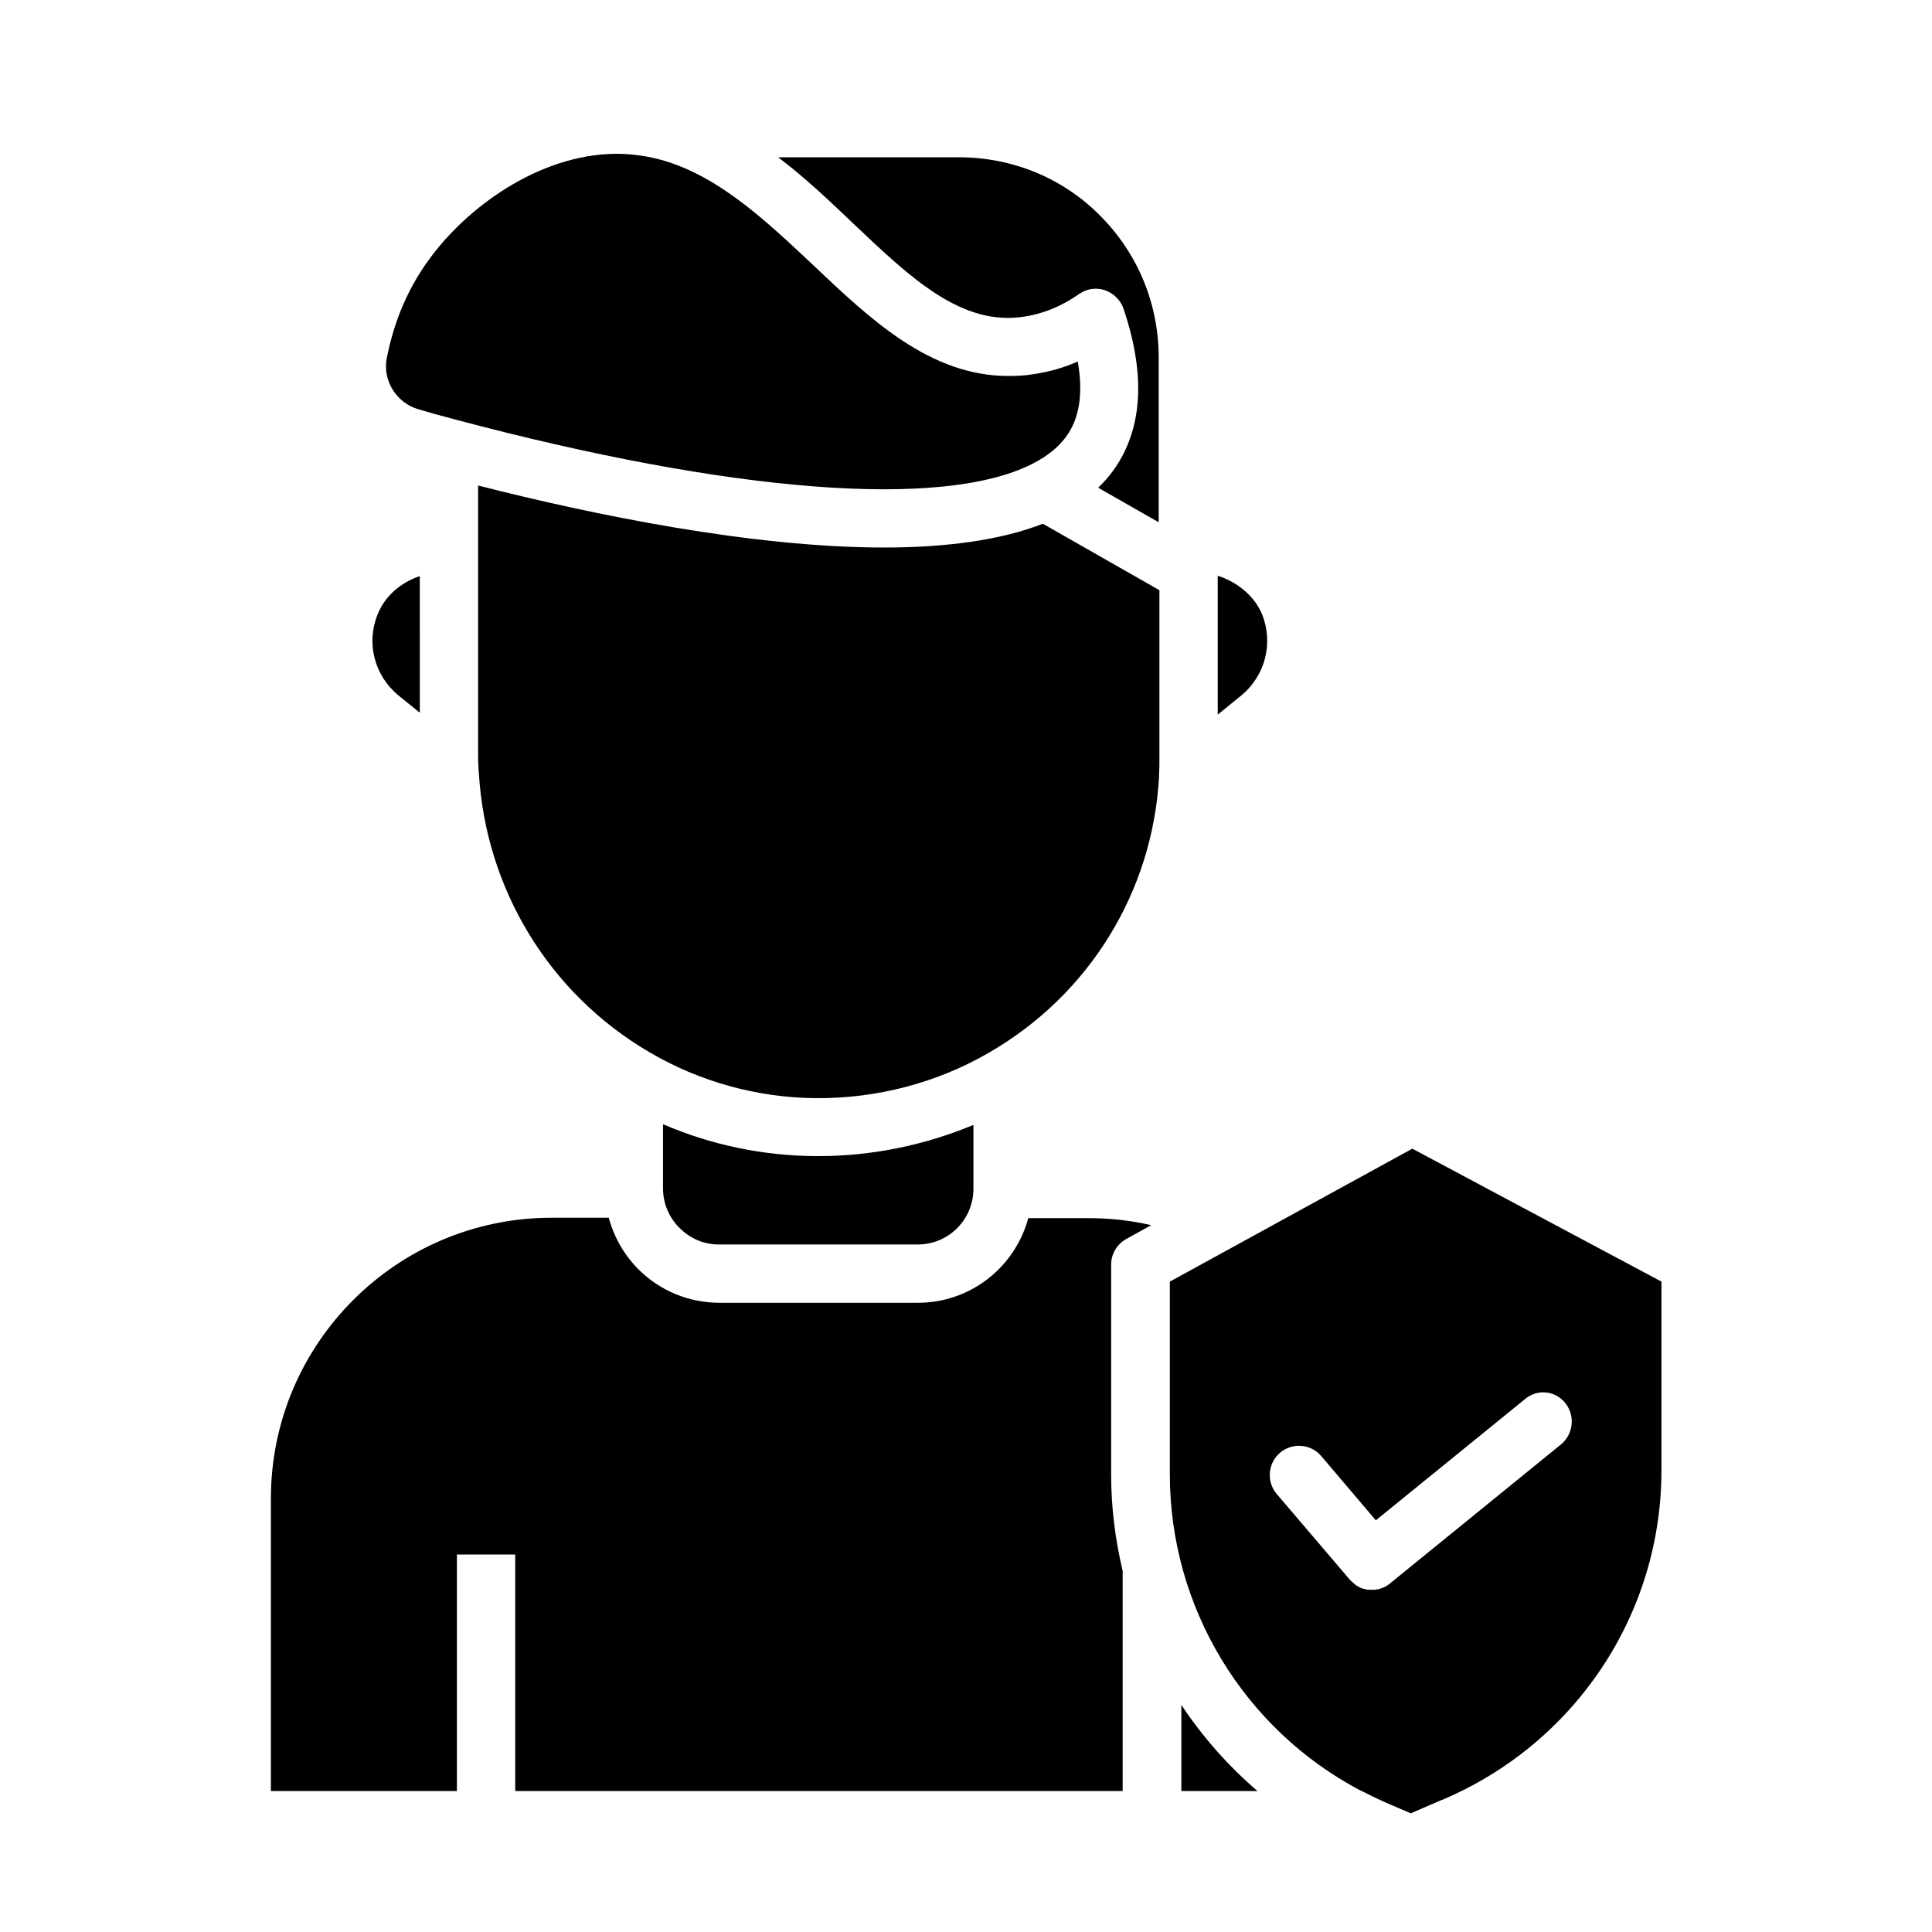 <?xml version="1.0" encoding="UTF-8"?>
<!-- Uploaded to: SVG Repo, www.svgrepo.com, Generator: SVG Repo Mixer Tools -->
<svg fill="#000000" width="800px" height="800px" version="1.1" viewBox="144 144 512 512" xmlns="http://www.w3.org/2000/svg">
 <g>
  <path d="m466.71 296.58v36.801l6.297-5.117c6.297-5.215 8.461-13.777 5.512-21.352-1.969-4.82-6.496-8.656-11.809-10.332z"/>
  <path d="m416.53 466.71c-3.445 12.988-15.254 22.535-29.227 22.535h-52.645c-8.07 0-15.742-3.148-21.453-8.855-3.836-3.836-6.496-8.562-7.871-13.676h-15.152c-41.031 0-74.391 33.359-74.391 74.391v77.539h49.297v-62.68h15.449v62.68h160.98v-58.352c-1.969-8.266-3.051-16.828-3.051-25.484v-55.695c0-2.856 1.574-5.41 4.035-6.789l6.594-3.641c-5.512-1.277-11.121-1.871-16.828-1.871h-15.742z"/>
  <path d="m244.04 306.91c-3.051 7.578-0.789 16.137 5.512 21.352l5.707 4.625-0.004-36.207c-5.113 1.672-9.348 5.41-11.215 10.23z"/>
  <path d="m334.56 473.8h52.645c8.168 0 14.762-6.594 14.762-14.762v-0.789-16.137c-12.988 5.41-26.961 8.266-41.031 8.266h-0.887c-13.875-0.098-27.652-2.953-40.344-8.461v16.828 0.195c0 3.938 1.574 7.676 4.328 10.43 2.949 2.957 6.59 4.43 10.527 4.43z"/>
  <path d="m417.32 267.06c4.922-2.461 8.363-5.512 10.43-9.25 2.559-4.625 3.148-10.629 1.871-18.008-3.738 1.672-7.676 2.754-11.609 3.344-2.363 0.395-4.625 0.492-6.789 0.492-20.664 0-36.406-14.859-51.66-29.324-13.285-12.496-26.961-25.484-43.691-28.734-2.164-0.395-4.43-0.688-6.691-0.789-20.566-0.789-40.344 13.086-50.871 27.16-5.902 7.773-9.84 16.828-11.809 26.961-1.18 5.902 2.559 11.906 8.461 13.578 2.656 0.789 5.805 1.672 9.938 2.754 73.012 19.395 128.51 23.723 152.42 11.816z"/>
  <path d="m378.35 289.1c-35.031 0-77.145-8.66-107.65-16.434v14.66 0.492 0.492 55.105c0 1.379 0 2.656 0.098 4.133l0.098 1.18c1.77 30.801 18.598 58.547 45.164 74.094 13.383 7.871 28.734 12.102 44.281 12.203 16.039 0.098 31.883-4.035 45.656-12.004 26.668-15.352 43.492-42.707 45.164-73.211v-0.59c0.098-1.477 0.098-3.051 0.098-4.43v-44.379l-30.898-17.613c-11.312 4.43-25.973 6.301-42.012 6.301z"/>
  <path d="m454.02 483.64v51.07c0 35.227 19.582 67.504 50.578 83.836h0.098c2.066 1.082 4.133 2.066 6.297 3.051l6.887 2.953 8.168-3.543h0.098c35.324-14.957 58.156-49.199 58.156-87.379v-49.988l-66.027-35.227zm104.8 32.176c2.656 3.344 2.164 8.168-1.082 10.922l-45.266 36.801c-0.098 0.098-0.195 0.098-0.195 0.195-0.098 0.098-0.195 0.098-0.297 0.195-0.098 0.098-0.195 0.098-0.297 0.195-0.098 0.098-0.195 0.098-0.297 0.195-0.098 0.098-0.195 0.098-0.297 0.195-0.098 0-0.195 0.098-0.297 0.098-0.098 0.098-0.195 0.098-0.395 0.195-0.098 0-0.195 0.098-0.297 0.098-0.098 0-0.297 0.098-0.395 0.098s-0.195 0.098-0.195 0.098c-0.098 0-0.297 0.098-0.395 0.098h-0.195c-0.195 0-0.297 0-0.492 0.098h-0.195-0.688-0.789-0.195c-0.195 0-0.395-0.098-0.59-0.098-0.098 0-0.195-0.098-0.297-0.098-0.195 0-0.395-0.098-0.492-0.098-0.098 0-0.195-0.098-0.297-0.098-0.195-0.098-0.297-0.098-0.492-0.195-0.098-0.098-0.195-0.098-0.297-0.195-0.098-0.098-0.297-0.098-0.395-0.195-0.098-0.098-0.195-0.098-0.297-0.195-0.098-0.098-0.297-0.195-0.395-0.297-0.098-0.098-0.195-0.195-0.297-0.297-0.098-0.098-0.195-0.195-0.395-0.297-0.098-0.098-0.195-0.195-0.297-0.297l-0.297-0.297-19.387-22.73c-2.754-3.246-2.363-8.168 0.887-10.922 3.246-2.754 8.168-2.363 10.922 0.887l14.465 17.023 39.359-31.98c3.269-2.941 8.191-2.449 10.848 0.898z"/>
  <path d="m457.07 595.82v22.828h20.172c-7.773-6.691-14.562-14.367-20.172-22.828z"/>
  <path d="m398.13 185.68h-47.922c7.184 5.41 13.676 11.609 19.875 17.516 15.449 14.66 28.832 27.355 45.461 24.699 5.019-0.789 9.84-2.754 14.465-6.004 1.969-1.379 4.527-1.77 6.789-0.984 2.262 0.789 4.133 2.559 4.922 4.82 5.41 15.941 5.215 29.227-0.59 39.656-1.574 2.856-3.641 5.512-6.102 7.871l16.039 9.152v-43.691c0-14.168-5.512-27.551-15.547-37.59-9.84-9.938-23.223-15.445-37.391-15.445z"/>
 </g>
</svg>